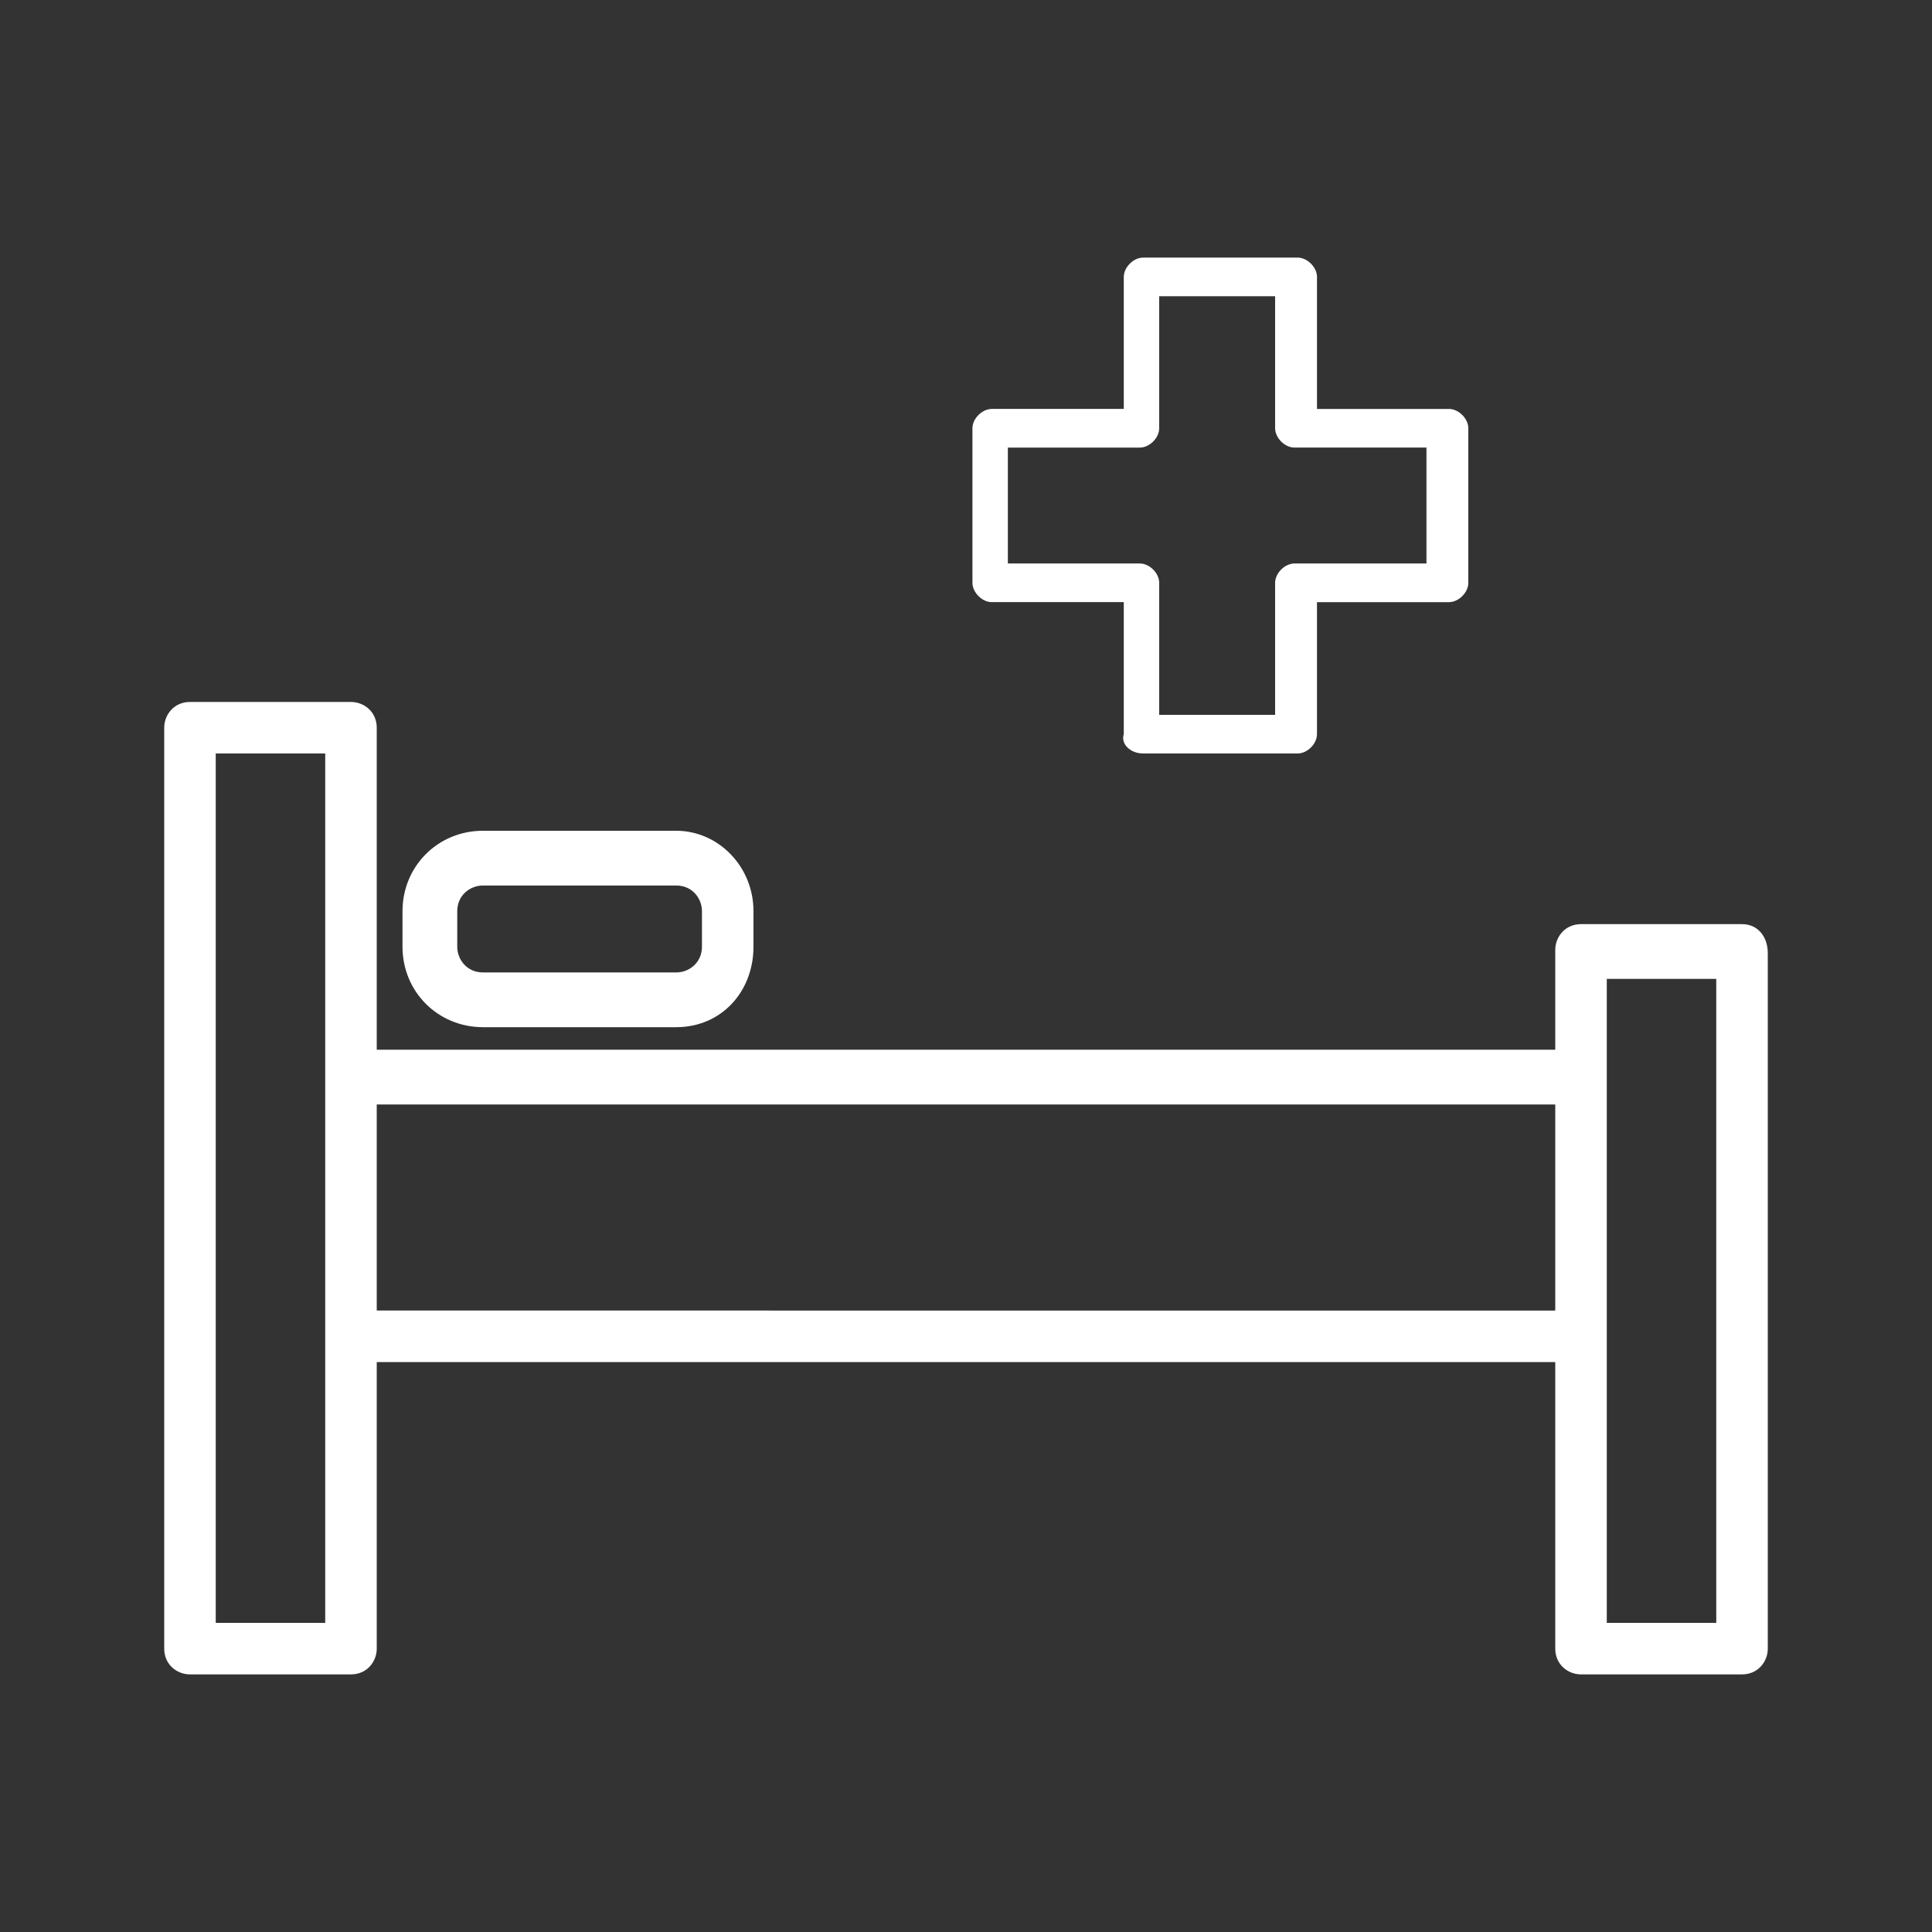 <?xml version="1.0" encoding="utf-8"?>
<!-- Generator: Adobe Illustrator 27.0.0, SVG Export Plug-In . SVG Version: 6.00 Build 0)  -->
<svg version="1.1" id="katman_1" xmlns="http://www.w3.org/2000/svg" xmlns:xlink="http://www.w3.org/1999/xlink" x="0px" y="0px"
	 viewBox="0 0 60 60" style="enable-background:new 0 0 60 60;" xml:space="preserve">
<rect x="0" y="0" width="60" height="60" fill="#333333" stroke="none"/>
<style type="text/css">
	.st0{fill:#FFFFFF;}
</style>
<g id="XMLID_52648_">
	<path id="XMLID_52655_" class="st0" d="M54.1,28.7h-5c-0.5,0-0.8,0.4-0.8,0.8v3.1H11.7v-10c0-0.5-0.4-0.8-0.8-0.8h-5
		c-0.5,0-0.8,0.4-0.8,0.8v28.6c0,0.5,0.4,0.8,0.8,0.8h5c0.5,0,0.8-0.4,0.8-0.8v-8.9h36.6v8.9c0,0.5,0.4,0.8,0.8,0.8h5
		c0.5,0,0.8-0.4,0.8-0.8v-9.7v-8v-3.9C54.9,29.1,54.6,28.7,54.1,28.7z M49.9,50.4V30.4h3.4v3.9v6.4v9.7H49.9z M6.7,50.4v-27h3.4v27
		H6.7z M11.7,34.3h36.6v6.4H11.7V34.3z"/>
	<path id="XMLID_52652_" class="st0" d="M15,25.8c-1.4,0-2.5,1.1-2.5,2.5v1.1c0,1.4,1.1,2.5,2.5,2.5h6c1.4,0,2.4-1.1,2.4-2.5v-1.1
		c0-1.4-1.1-2.5-2.4-2.5H15z M21.8,29.4c0,0.5-0.4,0.8-0.8,0.8h-6c-0.5,0-0.8-0.4-0.8-0.8v-1.1c0-0.5,0.4-0.8,0.8-0.8h6
		c0.5,0,0.8,0.4,0.8,0.8V29.4z"/>
	<path id="XMLID_52649_" class="st0" d="M35.5,23.4h4.8c0.3,0,0.6-0.3,0.6-0.6v-4.1H45c0.3,0,0.6-0.3,0.6-0.6v-4.8
		c0-0.3-0.3-0.6-0.6-0.6h-4.1V8.6c0-0.3-0.3-0.6-0.6-0.6h-4.8c-0.3,0-0.6,0.3-0.6,0.6v4.1h-4.1c-0.3,0-0.6,0.3-0.6,0.6v4.8
		c0,0.3,0.3,0.6,0.6,0.6h4.1v4.1C34.8,23.1,35.1,23.4,35.5,23.4z M31.3,13.9h4.1c0.3,0,0.6-0.3,0.6-0.6V9.2h3.6v4.1
		c0,0.3,0.3,0.6,0.6,0.6h4.1v3.6h-4.1c-0.3,0-0.6,0.3-0.6,0.6v4.1h-3.6v-4.1c0-0.3-0.3-0.6-0.6-0.6h-4.1V13.9z"/>
</g>
</svg>
